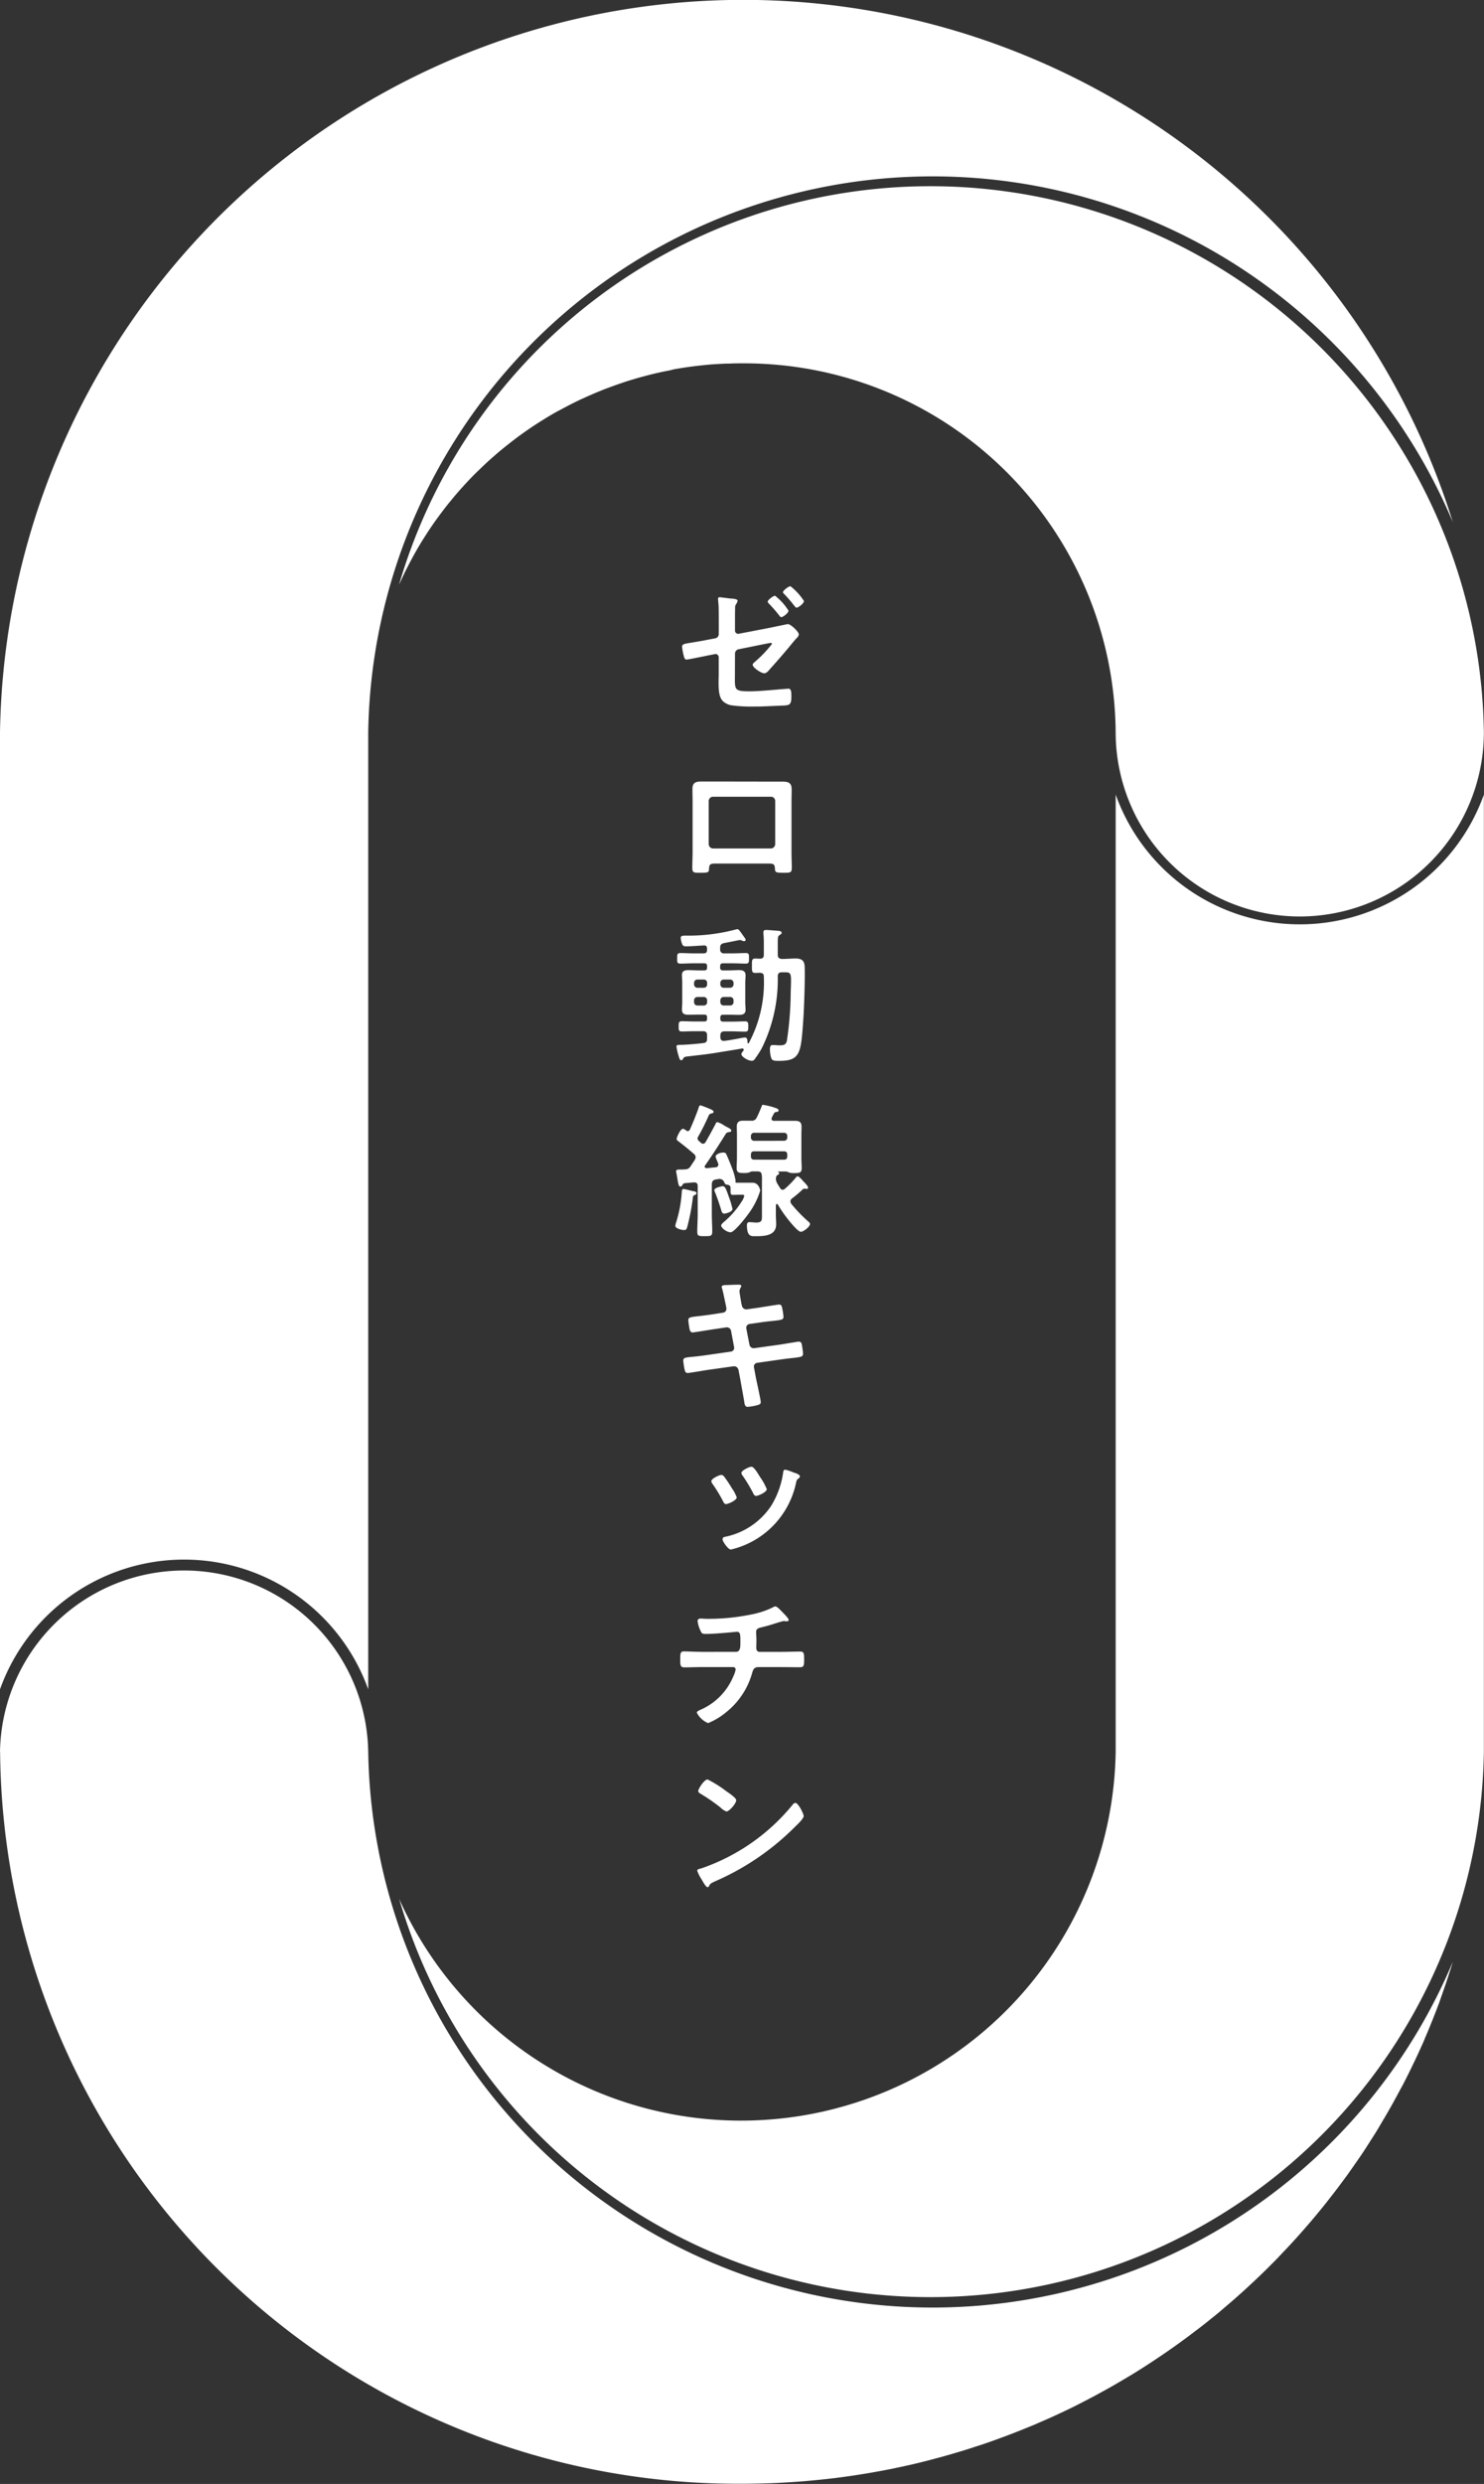 <svg xmlns="http://www.w3.org/2000/svg" width="59.463" height="99.445"><rect width="100%" height="100%" fill="#333333" stroke="none"/><defs><style>.a{fill:#fff}</style></defs><path class="a" d="M29.732 14.546c-.17 0-.34 0-.51.011h-.129a15.39 15.39 0 0 0-.482.026.11.11 0 0 1-.023 0c-.167.012-.333.029-.5.047l-.124.014c-.154.018-.307.037-.459.059l-.039.006c-.163.024-.326.052-.488.081l-.12.033c-.148.028-.3.058-.441.091l-.047.009q-.24.055-.477.118l-.11.029c-.142.038-.284.078-.424.121l-.053.015q-.234.071-.464.151a2.332 2.332 0 0 0-.1.035c-.138.047-.275.1-.409.148-.019.007-.038.015-.058.021q-.227.09-.45.183l-.091.04c-.133.056-.265.116-.4.177l-.059.027c-.147.069-.291.141-.436.214l-.08.043c-.129.066-.255.135-.381.2l-.06.032a15.78 15.78 0 0 0-.419.244l-.071.044c-.123.076-.245.153-.364.23l-.061.04c-.135.089-.268.18-.4.273l-.062.044q-.177.126-.347.257l-.061.046c-.128.1-.254.2-.379.3l-.053.044a9.815 9.815 0 0 0-.33.282c-.02.017-.04.033-.06.052-.121.107-.24.215-.356.327l-.047.043c-.1.1-.207.2-.308.3l-.059.06c-.113.116-.224.233-.333.352l-.038.042q-.147.162-.289.327c-.018.023-.039.044-.058.067-.1.123-.205.248-.305.373-.011.014-.021.028-.032.04-.09.114-.177.231-.264.347l-.057.078c-.095.128-.187.258-.278.391l-.025.037a14.43 14.43 0 0 0-.24.367l-.056.088q-.127.2-.247.408l-.019.034c-.074.128-.145.256-.215.386l-.053.1c-.074.141-.147.283-.217.425l-.014.03c-.064.133-.127.269-.187.4-.009.02-.019.038-.026.056a22.182 22.182 0 0 1 43.47 5.903 7.377 7.377 0 0 1-14.754 0 14.891 14.891 0 0 0-14.977-14.768"/><path class="a" d="M0 29.314a29.786 29.786 0 0 1 58.218-8.4 22.617 22.617 0 0 0-43.464 8.4v38.317a7.836 7.836 0 0 0-14.754 0z"/><path class="a" d="M0 70.131a7.378 7.378 0 0 1 14.754 0 22.617 22.617 0 0 0 43.459 8.41c-.016.055-.032.11-.05.165-.025.081-.049.161-.076.24a18.751 18.751 0 0 1-.211.634c-.065.193-.135.384-.2.575l-.033.086q-.107.286-.22.57c-.028.072-.059.145-.088.217q-.079.2-.163.394c-.034.08-.07.16-.1.242-.054.124-.11.248-.166.371l-.107.235a24.94 24.94 0 0 1-.191.4l-.093.193q-.14.286-.286.568a4.13 4.13 0 0 1-.1.183c-.07.132-.141.263-.212.393l-.128.234-.194.341c-.047.079-.091.159-.14.237-.067.115-.135.228-.2.341l-.135.222c-.087.139-.177.278-.265.417l-.116.18c-.1.159-.209.318-.318.474-.048.072-.1.142-.147.212-.074.108-.151.215-.226.322a9.49 9.49 0 0 1-.166.228c-.073.1-.149.2-.223.3l-.169.223-.248.319-.153.194c-.131.162-.261.323-.394.482l-.144.171c-.093.108-.184.215-.279.322l-.184.21c-.082.093-.166.186-.251.278a23.201 23.201 0 0 1-.455.486l-.189.2c-.105.109-.211.214-.318.321l-.15.15q-.217.213-.439.422l-.192.179c-.095.089-.191.177-.287.264l-.212.19c-.093.082-.187.165-.282.246l-.216.185-.3.255c-.065.053-.13.109-.2.161q-.244.2-.49.39a5.14 5.14 0 0 1-.166.125c-.118.09-.235.18-.355.269-.073.055-.146.107-.22.161-.1.076-.208.151-.313.226l-.231.162a25.51 25.51 0 0 1-.544.369c-.127.086-.256.168-.384.251-.054.035-.108.072-.164.105-.178.113-.358.225-.54.333l-.207.122c-.119.07-.24.142-.361.211l-.237.134c-.114.064-.229.127-.346.19-.079.044-.159.087-.24.13-.123.066-.248.13-.372.194l-.214.11c-.192.1-.384.191-.578.283l-.135.064c-.155.072-.31.144-.467.214-.076.035-.154.068-.229.1l-.383.167-.247.1c-.129.054-.257.105-.388.156a21.535 21.535 0 0 1-.696.265l-.164.061c-.206.075-.412.147-.622.216-.065.023-.13.042-.2.064-.149.049-.3.1-.445.144l-.243.073a32.03 32.03 0 0 1-.412.121l-.247.07-.44.118-.217.056c-.215.055-.432.107-.651.158l-.074.015q-.3.066-.591.128l-.226.044c-.15.029-.3.058-.451.084l-.249.044c-.147.026-.3.051-.445.073-.081.012-.161.026-.242.037-.172.026-.346.05-.519.073l-.163.021a31.17 31.17 0 0 1-.685.076l-.175.017c-.173.017-.345.032-.519.046l-.245.017c-.154.011-.308.021-.462.029l-.254.014q-.242.012-.485.018l-.223.006c-.234.006-.47.009-.705.009A29.559 29.559 0 0 1 .004 70.122"/><path class="a" d="M59.458 70.131a22.181 22.181 0 0 1-43.464 5.891 15.012 15.012 0 0 0 28.711-5.891V31.812a7.835 7.835 0 0 0 14.753 0z"/><path class="a" d="M32.213 24.064c0 .088-.214.264-.3.264-.023 0-.053-.035-.1-.095a5.59 5.59 0 0 0-.386-.447c-.025-.023-.054-.046-.054-.075 0-.07.226-.242.3-.242a2.379 2.379 0 0 1 .541.593m-.618.386c0 .089-.214.258-.291.258-.03 0-.061-.035-.072-.052a5.451 5.451 0 0 0-.423-.487c-.018-.023-.048-.047-.048-.083 0-.064.226-.234.292-.234a2.276 2.276 0 0 1 .542.6m-2.148 2.535c0 .61-.06.692.577.692.44 0 1.048-.07 1.487-.1.025 0 .061-.006.084-.006.113 0 .113.165.113.287s.006.293-.1.353a.655.655 0 0 1-.21.035c-.149.006-.892.04-1.005.04h-.172a5.851 5.851 0 0 1-.893-.046.655.655 0 0 1-.369-.176c-.178-.182-.167-.576-.167-.81 0-.082.005-.159.005-.241v-.7a.127.127 0 0 0-.161-.124l-.3.058c-.108.024-.774.159-.822.159-.066 0-.09-.041-.113-.135a2.14 2.14 0 0 1-.071-.382c0-.1.088-.118.392-.163.132-.025.291-.047.506-.089l.429-.082a.17.17 0 0 0 .142-.17v-.529c0-.193 0-.386-.005-.581-.006-.083-.024-.281-.024-.3 0-.04.018-.064.06-.064.066 0 .375.047.47.053.059 0 .256.017.256.087a.366.366 0 0 1-.054.124.242.242 0 0 0-.047.17c-.005.165-.005.335-.005.5v.405a.127.127 0 0 0 .154.122l1.279-.246c.078-.018.673-.141.685-.141.113 0 .44.306.44.416a.25.25 0 0 1-.059.117c-.1.1-.185.207-.275.318-.268.322-.547.645-.833.961-.053.066-.13.159-.226.159s-.457-.217-.457-.347c0-.042.065-.087.107-.128a4.852 4.852 0 0 0 .666-.7.042.042 0 0 0-.042-.042c-.035 0-.172.029-.208.035l-1.077.217a.179.179 0 0 0-.154.182z"/><path class="a" d="M28.575 31.897a.173.173 0 0 0-.178.17v1.725a.178.178 0 0 0 .178.176h2.309a.178.178 0 0 0 .178-.176v-1.725a.169.169 0 0 0-.178-.17zm2.3-.605h.465c.243 0 .381.04.381.31 0 .176-.006.352-.006.523v1.988c0 .207.011.417.011.622s-.053.207-.333.207c-.344 0-.333-.029-.344-.194s-.078-.176-.287-.176h-2.058c-.2 0-.281.006-.292.176s.012.194-.345.194c-.28 0-.327 0-.327-.211s.012-.411.012-.617v-1.997c0-.176-.006-.353-.006-.529 0-.246.119-.3.357-.3h.488z"/><path class="a" d="M29.006 39.914a.133.133 0 0 0-.143.136v.064a.134.134 0 0 0 .143.14h.244a.133.133 0 0 0 .142-.14v-.064a.132.132 0 0 0-.142-.136zm-.143-.51a.136.136 0 0 0 .143.141h.244a.136.136 0 0 0 .142-.141v-.052a.132.132 0 0 0-.142-.136h-.244a.132.132 0 0 0-.143.136zm-.529.647a.128.128 0 0 0-.137-.136h-.244a.132.132 0 0 0-.143.136v.064a.133.133 0 0 0 .143.14h.244a.13.13 0 0 0 .137-.14zm-.137-.506a.132.132 0 0 0 .137-.141v-.052a.128.128 0 0 0-.137-.136h-.244a.132.132 0 0 0-.143.136v.052a.136.136 0 0 0 .143.141zm.779 1.08c-.077 0-.113.029-.113.112v.052c0 .077.036.112.113.112h.363c.173 0 .345-.011.519-.011.13 0 .124.07.124.211s0 .2-.13.2c-.173 0-.346-.011-.512-.011h-.309c-.113 0-.167.052-.167.164v.07c0 .083.036.147.131.147h.023c.22-.023.507-.081.721-.122a.568.568 0 0 1 .113-.012c.1 0 .1.128.1.2.006.024.019.035.029.035a.025.025 0 0 0 .025-.017 5.129 5.129 0 0 0 .6-2.653c0-.112-.042-.151-.161-.157-.06 0-.126.006-.184.006-.137 0-.132-.083-.132-.283 0-.217-.005-.293.132-.293.035 0 .149.006.184.006.119 0 .161-.047.161-.159v-.41c0-.147 0-.242-.012-.376 0-.023-.006-.076-.006-.112 0-.077.048-.093.113-.093s.256.016.333.023c.161.011.285.006.285.093 0 .041-.042.06-.071.082-.077.042-.083.093-.083.306v.492c0 .112.047.153.166.165.184 0 .375-.019.56-.019.232 0 .346.095.352.328.017.482-.019 1.5-.048 2-.1 1.473-.107 1.771-.989 1.771-.255 0-.285-.023-.327-.2a1.278 1.278 0 0 1-.029-.258c0-.077.006-.176.107-.176h.09a1.386 1.386 0 0 0 .159.012c.174 0 .275-.006.322-.17a13.615 13.615 0 0 0 .155-1.955c.023-.763.047-.8-.245-.8h-.107c-.113 0-.161.042-.166.153a6.229 6.229 0 0 1-.643 2.893 4.042 4.042 0 0 1-.28.428.13.13 0 0 1-.119.07c-.144 0-.416-.159-.416-.269 0-.041.059-.107.083-.142.011-.011.011-.017.011-.035s-.023-.052-.071-.046c-.369.064-.738.122-1.107.182s-.726.093-1.071.135c-.108.012-.144.023-.179.088-.018.035-.036.064-.077.064-.066 0-.083-.105-.113-.2a2.472 2.472 0 0 1-.077-.339c0-.066.023-.077.184-.077.137 0 .6-.035.887-.07.119-.012.155-.066.155-.176v-.136c0-.112-.048-.164-.161-.164h-.333c-.172 0-.346.011-.518.011-.131 0-.126-.07-.126-.2s-.005-.211.126-.211c.172 0 .346.011.518.011h.381c.083 0 .113-.035.113-.112v-.052c0-.077-.031-.112-.113-.112h-.226c-.137 0-.268.006-.4.006-.155 0-.268-.029-.268-.206 0-.093.012-.186.012-.288v-.8c0-.1-.012-.194-.012-.293 0-.17.113-.2.268-.2.13 0 .268.012.4.012h.226c.083 0 .113-.037.113-.112v-.06c0-.077-.031-.112-.113-.112h-.442c-.173 0-.345.012-.518.012-.137 0-.125-.076-.125-.211s-.006-.212.125-.212c.173 0 .345.012.518.012h.417c.1 0 .137-.042.137-.141v-.047c0-.087-.036-.135-.132-.128-.214.011-.505.035-.72.035a.137.137 0 0 1-.143-.082.864.864 0 0 1-.06-.252c0-.089.078-.095.184-.095h.078a7.361 7.361 0 0 0 1.988-.257h.024c.042 0 .1.069.214.24.1.135.113.153.113.188s-.042.052-.059.052a.257.257 0 0 1-.1-.029.172.172 0 0 0-.077-.017c-.03 0-.547.112-.631.122-.113.029-.154.07-.154.188v.058a.145.145 0 0 0 .167.165h.346c.172 0 .345-.012.518-.012.136 0 .124.077.124.212s.006.211-.124.211c-.173 0-.346-.012-.518-.012h-.4c-.077 0-.113.035-.113.112v.06a.1.1 0 0 0 .113.112h.238c.137 0 .268-.012.4-.012.155 0 .268.035.268.211 0 .093-.013.188-.013.287v.8c0 .1.013.194.013.288 0 .171-.113.206-.262.206s-.274-.006-.411-.006z"/><path class="a" d="M31.404 46.428c.1 0 .142-.041.142-.141v-.054c0-.1-.042-.14-.136-.14h-1.184c-.1 0-.137.041-.137.14v.052c0 .1.041.141.137.141zm.006-.757a.129.129 0 0 0 .136-.141v-.045a.126.126 0 0 0-.136-.135h-1.184a.127.127 0 0 0-.137.135v.047a.129.129 0 0 0 .137.141zm-.828-1.438a2.754 2.754 0 0 1 .459.112c.065.023.155.047.155.105s-.03.058-.072.064-.083.012-.113.064-.054.107-.083.159a.171.171 0 0 0-.012.053c0 .064.048.081.1.081h.833c.184 0 .268.052.268.24 0 .112-.006.217-.006.328v.892c0 .147.012.293.012.44 0 .186-.1.193-.3.193a.543.543 0 0 1-.22-.029.814.814 0 0 0-.09-.035h-.333c-.006 0-.012 0-.012.006s.006.006.012.012a.065.065 0 0 1 .042.052c0 .035-.036.053-.071.076-.06.041-.06.095-.06.188a.42.42 0 0 0 .048.135c.036.065.077.13.119.194a.127.127 0 0 0 .1.07.157.157 0 0 0 .1-.047 3.652 3.652 0 0 0 .429-.44c.012-.017.042-.052.071-.052.048 0 .132.087.2.164a.652.652 0 0 0 .072.076c.059.06.149.165.149.212s-.03.052-.065.052c-.012 0-.025-.006-.036-.006a.114.114 0 0 0-.119.029 4.937 4.937 0 0 1-.423.359.148.148 0 0 0-.065.116.2.2 0 0 0 .036.1 5.749 5.749 0 0 0 .631.663c.042.04.119.093.119.14 0 .112-.262.316-.369.316-.071 0-.226-.163-.28-.223a5.384 5.384 0 0 1-.637-.862c-.012-.018-.024-.029-.042-.029s-.036.023-.041.052v.382c0 .128.012.252.012.381 0 .465-.488.475-.838.475-.149 0-.333.029-.333-.44 0-.077.024-.123.107-.123.03 0 .065.006.095.006.048 0 .1.011.155.011.262 0 .245-.093.245-.341v-1.337a1.417 1.417 0 0 0-.006-.217c-.012-.112-.06-.153-.174-.153h-.231a.4.4 0 0 0-.083.035.558.558 0 0 1-.22.029c-.184 0-.3 0-.3-.193 0-.147.012-.294.012-.44v-.892c0-.112-.006-.223-.006-.335 0-.182.083-.234.262-.234h.309a.214.214 0 0 0 .232-.135c.09-.182.107-.234.184-.417.012-.052.03-.087.077-.087m-1.565 4.36c-.089 0-.113-.1-.13-.165a8.08 8.08 0 0 0-.245-.7.166.166 0 0 1-.023-.076c0-.1.3-.158.333-.158.1 0 .136.112.244.416a3.518 3.518 0 0 1 .149.494c0 .128-.286.188-.328.188m-.154-1.391h-.042c-.047.011-.1.017-.143.023-.119.024-.149.07-.161.182v1.2c0 .235.017.471.017.7 0 .182-.053.188-.3.188s-.3 0-.3-.188c0-.234.018-.469.018-.7v-1.116c0-.105-.048-.153-.155-.147s-.238.019-.356.029a.122.122 0 0 0-.1.07.1.1 0 0 1-.088.066c-.061 0-.077-.1-.108-.27-.012-.077-.029-.17-.047-.27a.32.32 0 0 1-.012-.077c0-.058.06-.064.168-.064h.088c.03 0 .06-.006.1-.006a.246.246 0 0 0 .226-.128c.053-.082.112-.165.166-.252a.216.216 0 0 0 .035-.106.181.181 0 0 0-.065-.13c-.274-.234-.31-.265-.649-.527-.03-.025-.047-.041-.047-.077 0-.053.143-.405.256-.405a.239.239 0 0 1 .118.064.147.147 0 0 0 .072.029.1.1 0 0 0 .088-.07c.119-.264.257-.6.352-.88.012-.035.023-.082.072-.082a3.994 3.994 0 0 1 .422.165c.035.018.1.047.1.093s-.06.066-.1.07a.141.141 0 0 0-.089.066 8.835 8.835 0 0 1-.434.868.131.131 0 0 0-.019.07.126.126 0 0 0 .048.089c.023.023.053.046.083.076a.128.128 0 0 0 .089.04.121.121 0 0 0 .1-.064c.137-.234.262-.469.387-.7.024-.052.035-.1.09-.1a.946.946 0 0 1 .256.124 1.134 1.134 0 0 0 .113.064c.089.047.185.093.185.147s-.054.058-.09.064a.161.161 0 0 0-.125.06c-.268.434-.542.856-.833 1.273a.072.072 0 0 0-.018.047c0 .046.041.064.083.064l.352-.035a.109.109 0 0 0 .113-.111.164.164 0 0 0-.012-.053c-.006-.011-.013-.035-.023-.064a.976.976 0 0 1-.077-.2c0-.087.172-.163.309-.163.1 0 .112.041.149.13.083.181.148.351.22.539a2.424 2.424 0 0 1 .125.457v.012a.05.05 0 0 0-.006.029.038.038 0 0 0 .03.041h.661c.22 0 .3.246.3.322a3.058 3.058 0 0 1-.47.922c-.1.141-.565.74-.715.74s-.379-.171-.379-.271c0-.052.1-.134.142-.17a3.449 3.449 0 0 0 .678-.787.642.642 0 0 0 .107-.234c0-.047-.09-.041-.143-.041h-.035c-.089 0-.215.006-.273.006-.1 0-.1-.053-.1-.188v-.095c0-.093-.066-.117-.149-.128-.06-.006-.078-.035-.1-.089-.036-.076-.071-.128-.16-.128m-1.072.482c.042 0 .119.029.119.081 0 .035-.036.054-.059.065-.072.023-.084.052-.09.123a8.445 8.445 0 0 1-.22 1.145c-.018.07-.036.14-.126.14s-.356-.058-.356-.17a.652.652 0 0 1 .035-.141 5.075 5.075 0 0 0 .226-1.227c.006-.047.006-.105.065-.105s.316.07.4.089"/><path class="a" d="M28.976 52.552a.153.153 0 0 0 .131-.153.556.556 0 0 0-.012-.093l-.029-.135c-.036-.159-.084-.429-.131-.582a.207.207 0 0 1-.018-.064c0-.077.1-.077.249-.081s.286-.012.43-.012c.035 0 .107 0 .107.052s-.071.1-.071.219c0 .058.059.38.071.463l.023.1a.182.182 0 0 0 .2.153l.494-.07c.107-.018.761-.123.8-.123.107 0 .113.105.132.194a2.911 2.911 0 0 1 .042.293c0 .124-.077.128-.423.17-.119.012-.268.025-.459.053l-.482.07a.151.151 0 0 0-.125.182l.125.645a.173.173 0 0 0 .2.14l.964-.134c.1-.012.779-.128.809-.128.113 0 .125.087.142.217.006.023.006.046.012.077.006.052.019.135.019.182 0 .128-.061.14-.423.182a9.62 9.62 0 0 0-.476.058l-.941.134a.15.15 0 0 0-.125.182l.072.388c.031.159.2.91.2 1s-.065.1-.131.122a2.226 2.226 0 0 1-.393.07c-.113 0-.125-.112-.143-.24a.279.279 0 0 0-.012-.07l-.136-.763-.078-.411a.183.183 0 0 0-.2-.14l-1.047.147c-.113.017-.727.122-.78.122-.084 0-.108-.046-.126-.116a2.684 2.684 0 0 1-.059-.382c0-.112.077-.124.392-.153.119-.011.28-.029.489-.058l1.023-.147a.149.149 0 0 0 .132-.182l-.119-.64a.174.174 0 0 0-.207-.147l-.524.077c-.107.018-.774.124-.81.124-.077 0-.112-.07-.125-.14s-.048-.283-.048-.353c0-.112.084-.122.394-.158.124-.012.3-.035.511-.065z"/><path class="a" d="M30.458 59.137a2.311 2.311 0 0 1 .267.482c0 .118-.345.269-.428.269-.066 0-.1-.064-.119-.112a6.266 6.266 0 0 0-.417-.693.2.2 0 0 1-.053-.116c0-.1.321-.247.4-.247.107 0 .25.258.351.417m1.589-.023c0 .04-.036.064-.065.087-.048.035-.054.047-.078.124a3.481 3.481 0 0 1-2.619 2.711c-.113 0-.333-.328-.333-.405s.036-.088.1-.105a2.911 2.911 0 0 0 1.845-1.238 3.467 3.467 0 0 0 .482-1.332c.006-.053.017-.118.084-.118a1.761 1.761 0 0 1 .314.105c.078.029.275.076.275.171m-3.047-.012a4.829 4.829 0 0 1 .314.469 1.581 1.581 0 0 1 .2.376c0 .122-.352.269-.429.269-.059 0-.089-.052-.112-.1a5.747 5.747 0 0 0-.429-.709.229.229 0 0 1-.048-.107c0-.105.322-.252.4-.252a.136.136 0 0 1 .1.054"/><path class="a" d="M29.489 66.131c.184 0 .178-.219.178-.388 0-.3 0-.416-.142-.416-.03 0-.828.087-1.251.087-.137 0-.161-.023-.208-.135a1.2 1.2 0 0 1-.113-.376c0-.076.048-.105.119-.105.053 0 .184.012.279.012a8.628 8.628 0 0 0 1.815-.188 3.371 3.371 0 0 0 .8-.27.255.255 0 0 1 .1-.041c.065 0 .2.14.244.188s.291.283.291.353c0 .04-.042.058-.077.058-.012 0-.042-.006-.06-.006a.161.161 0 0 0-.053-.006c-.065 0-.47.136-.572.165-.125.035-.256.07-.38.1-.089.023-.161.064-.161.165s.012.217.012.322-.005.217-.005.323c0 .088.036.159.136.159h.845c.274 0 .553-.012.78-.012.149 0 .155.077.155.335 0 .224-.017.293-.166.293-.256 0-.513-.006-.769-.006h-.892c-.191 0-.22.112-.262.258a3.061 3.061 0 0 1-1.059 1.567 2.7 2.7 0 0 1-.7.417.9.9 0 0 1-.452-.417c0-.052.077-.083.136-.112a2.5 2.5 0 0 0 1.321-1.327 1.324 1.324 0 0 0 .1-.287.1.1 0 0 0-.107-.1h-1.209c-.268 0-.547.012-.744.012-.161 0-.161-.107-.161-.293 0-.247-.005-.347.149-.347s.5.019.756.019z"/><path class="a" d="M29.137 71.734c.077.053.363.246.363.335 0 .135-.279.452-.392.452a.636.636 0 0 1-.239-.159 7.262 7.262 0 0 0-.791-.546c-.047-.029-.1-.059-.1-.112 0-.089.239-.464.375-.464a4.7 4.7 0 0 1 .78.494m3.07.969c0 .1-.237.328-.315.4a10.308 10.308 0 0 1-3.231 2.213c-.2.095-.2.1-.25.2a.06.06 0 0 1-.06.035c-.065 0-.191-.235-.232-.306a1.688 1.688 0 0 1-.179-.351c0-.066.108-.077.184-.1a8.126 8.126 0 0 0 3.648-2.552.152.152 0 0 1 .1-.064c.119 0 .333.434.333.523"/></svg>